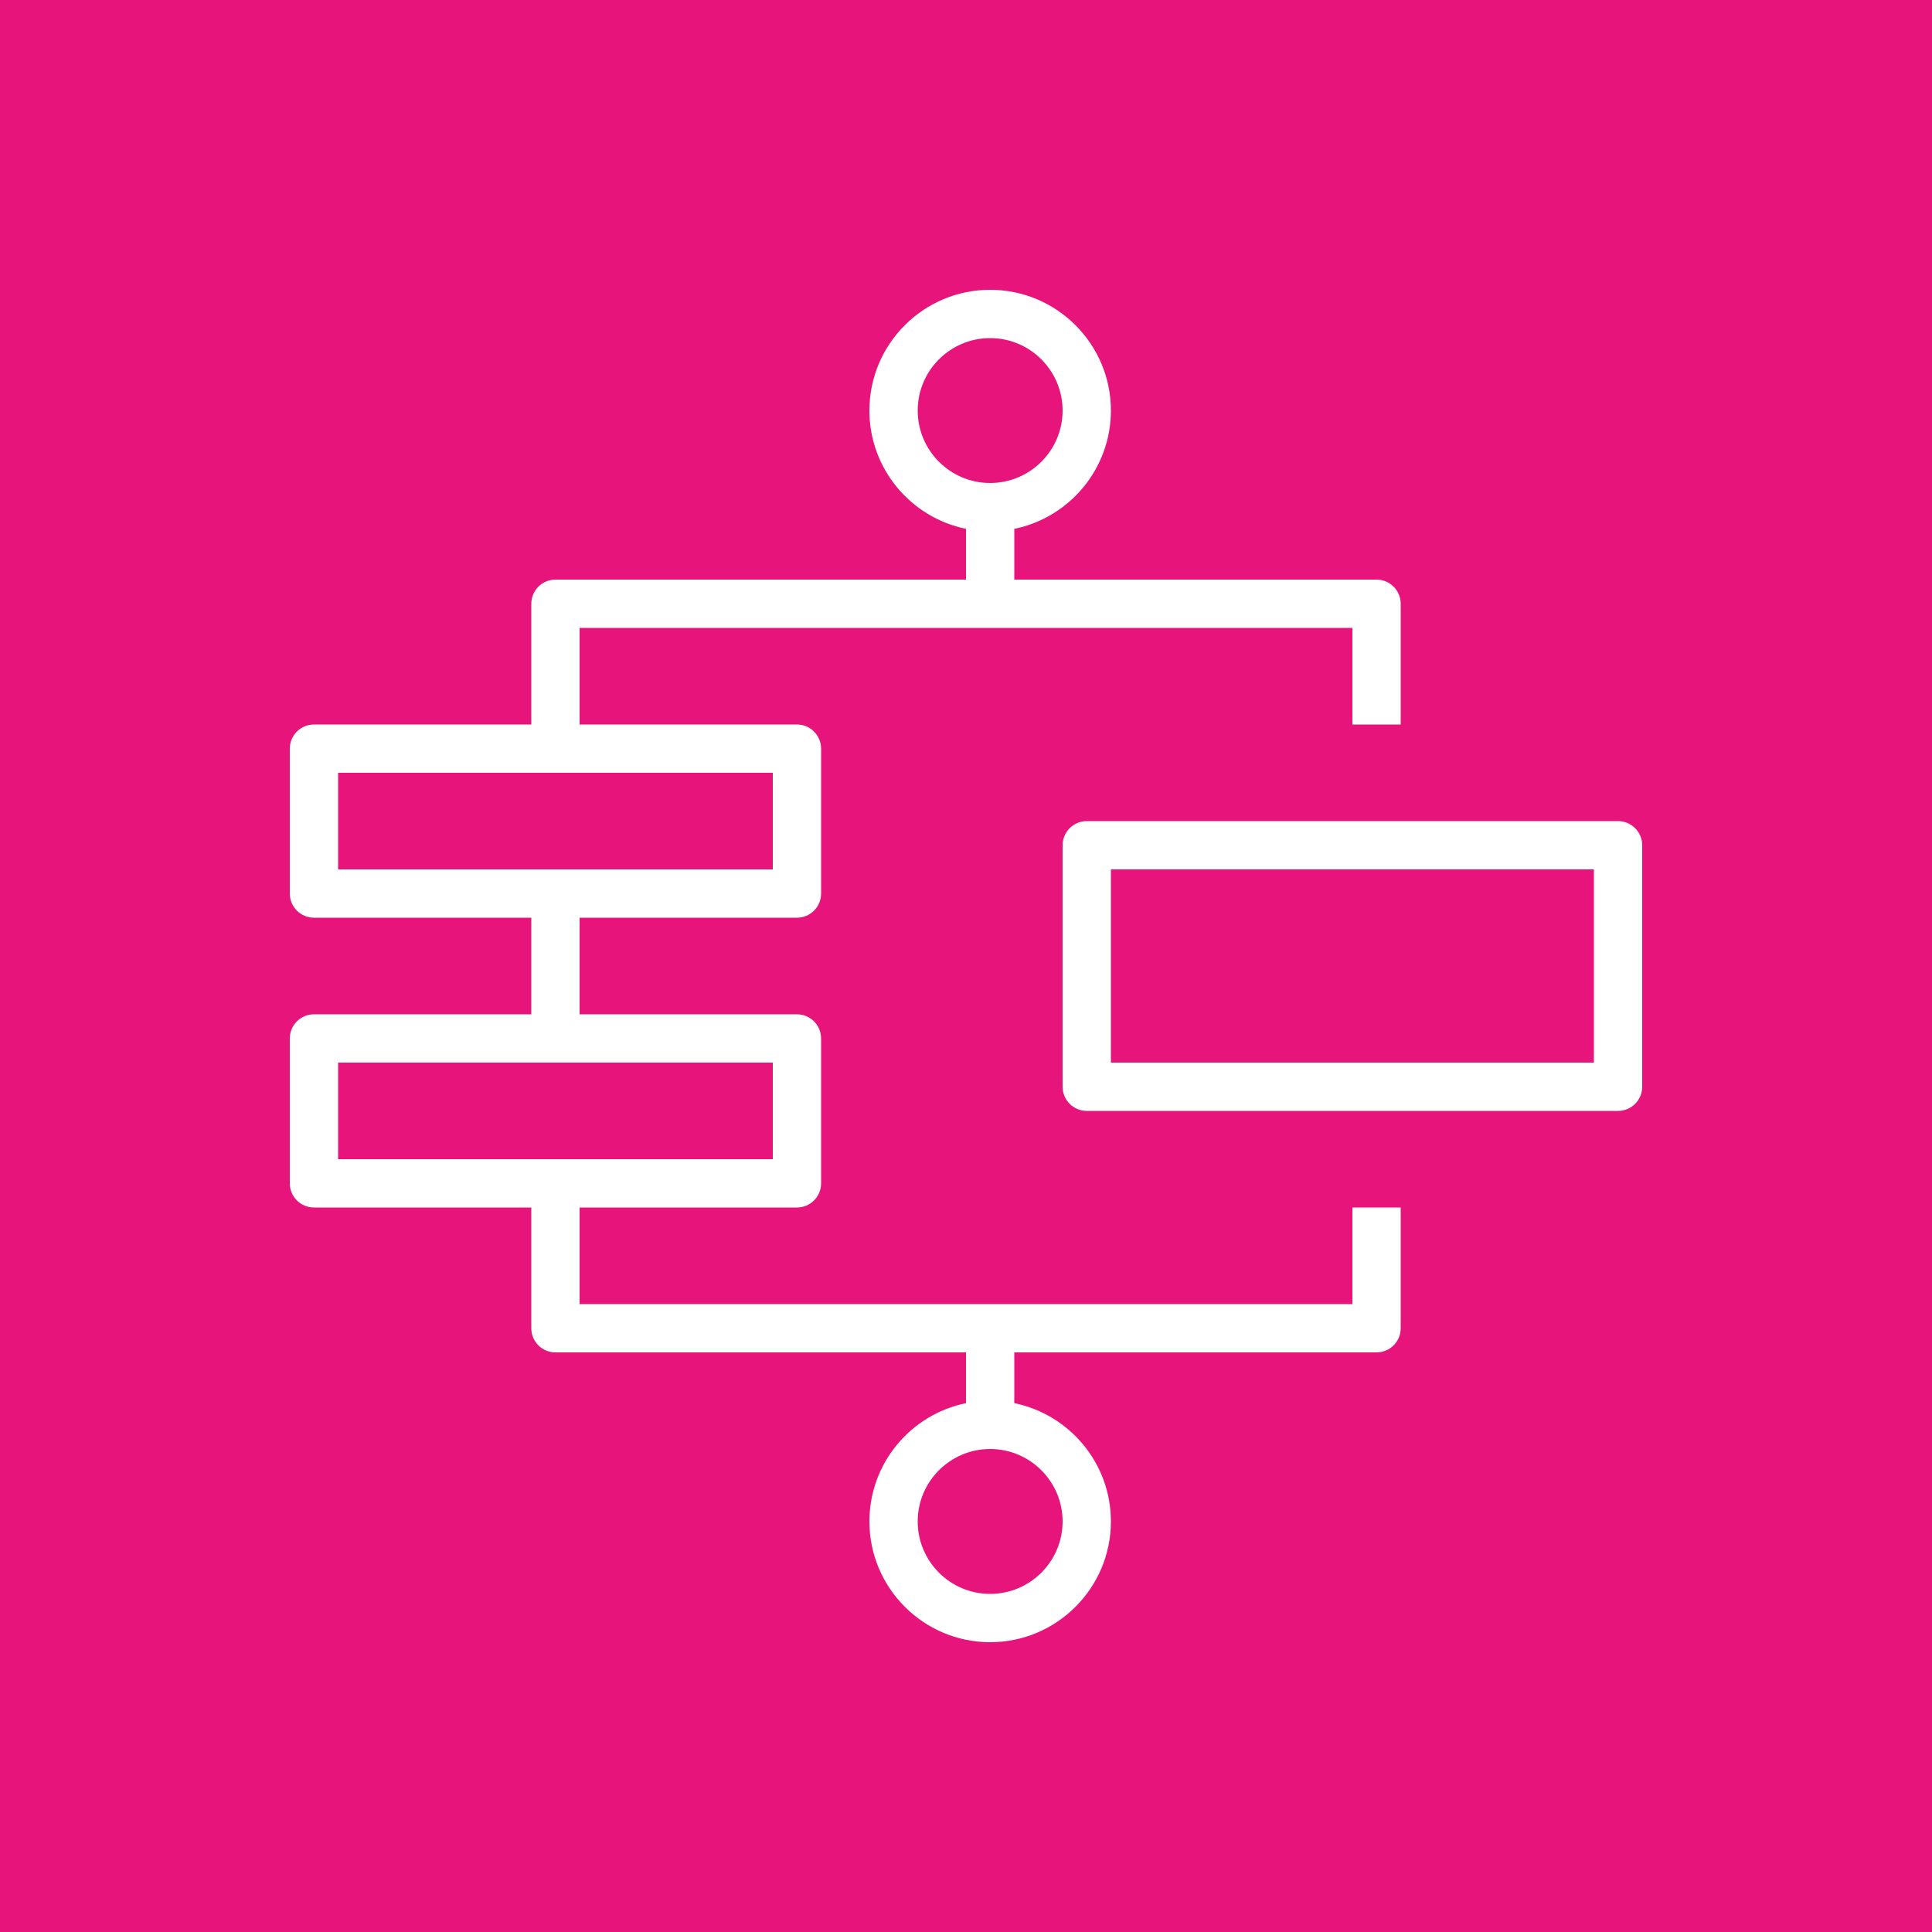 <svg viewBox="0 0 40 40" xmlns="http://www.w3.org/2000/svg">        <g id="Icon-Architecture/32/Arch_AWS-Step-Functions_32" stroke="none" stroke-width="1" fill="none" fill-rule="evenodd">        <g id="Icon-Architecture-BG/32/Application-Integration" fill="#E7157B">            <rect id="Rectangle" x="0" y="0" width="40" height="40"></rect>        </g>        <path d="M23,22 L33,22 L33,18 L23,18 L23,22 Z M33.5,17 L22.5,17 C22.224,17 22,17.224 22,17.5 L22,22.5 C22,22.776 22.224,23 22.5,23 L33.5,23 C33.776,23 34,22.776 34,22.5 L34,17.5 C34,17.224 33.776,17 33.5,17 L33.5,17 Z M22,31.5 C22,32.327 21.327,33 20.5,33 C19.673,33 19,32.327 19,31.5 C19,30.673 19.673,30 20.5,30 C21.327,30 22,30.673 22,31.5 L22,31.5 Z M7,24 L16,24 L16,22 L7,22 L7,24 Z M7,18 L7,16 L11,16 L12,16 L16,16 L16,18 L7,18 Z M19,8.5 C19,7.673 19.673,7 20.5,7 C21.327,7 22,7.673 22,8.5 C22,9.327 21.327,10 20.5,10 C19.673,10 19,9.327 19,8.5 L19,8.5 Z M28,27 L12,27 L12,25 L16.5,25 C16.776,25 17,24.776 17,24.5 L17,21.5 C17,21.224 16.776,21 16.5,21 L12,21 L12,19 L16.5,19 C16.776,19 17,18.776 17,18.5 L17,15.5 C17,15.224 16.776,15 16.5,15 L12,15 L12,13 L28,13 L28,15 L29,15 L29,12.5 C29,12.224 28.776,12 28.5,12 L21,12 L21,10.949 C22.14,10.717 23,9.707 23,8.5 C23,7.122 21.879,6 20.5,6 C19.121,6 18,7.122 18,8.5 C18,9.707 18.86,10.717 20,10.949 L20,12 L11.5,12 C11.224,12 11,12.224 11,12.5 L11,15 L6.5,15 C6.224,15 6,15.224 6,15.5 L6,18.5 C6,18.776 6.224,19 6.5,19 L11,19 L11,21 L6.5,21 C6.224,21 6,21.224 6,21.5 L6,24.5 C6,24.776 6.224,25 6.5,25 L11,25 L11,27.5 C11,27.776 11.224,28 11.5,28 L20,28 L20,29.051 C18.86,29.283 18,30.293 18,31.5 C18,32.878 19.121,34 20.5,34 C21.879,34 23,32.878 23,31.5 C23,30.293 22.14,29.283 21,29.051 L21,28 L28.5,28 C28.776,28 29,27.776 29,27.5 L29,25 L28,25 L28,27 Z" id="AWS_Step_Functions_Icon_32_Squid" fill="#FFFFFF"></path>    </g></svg>